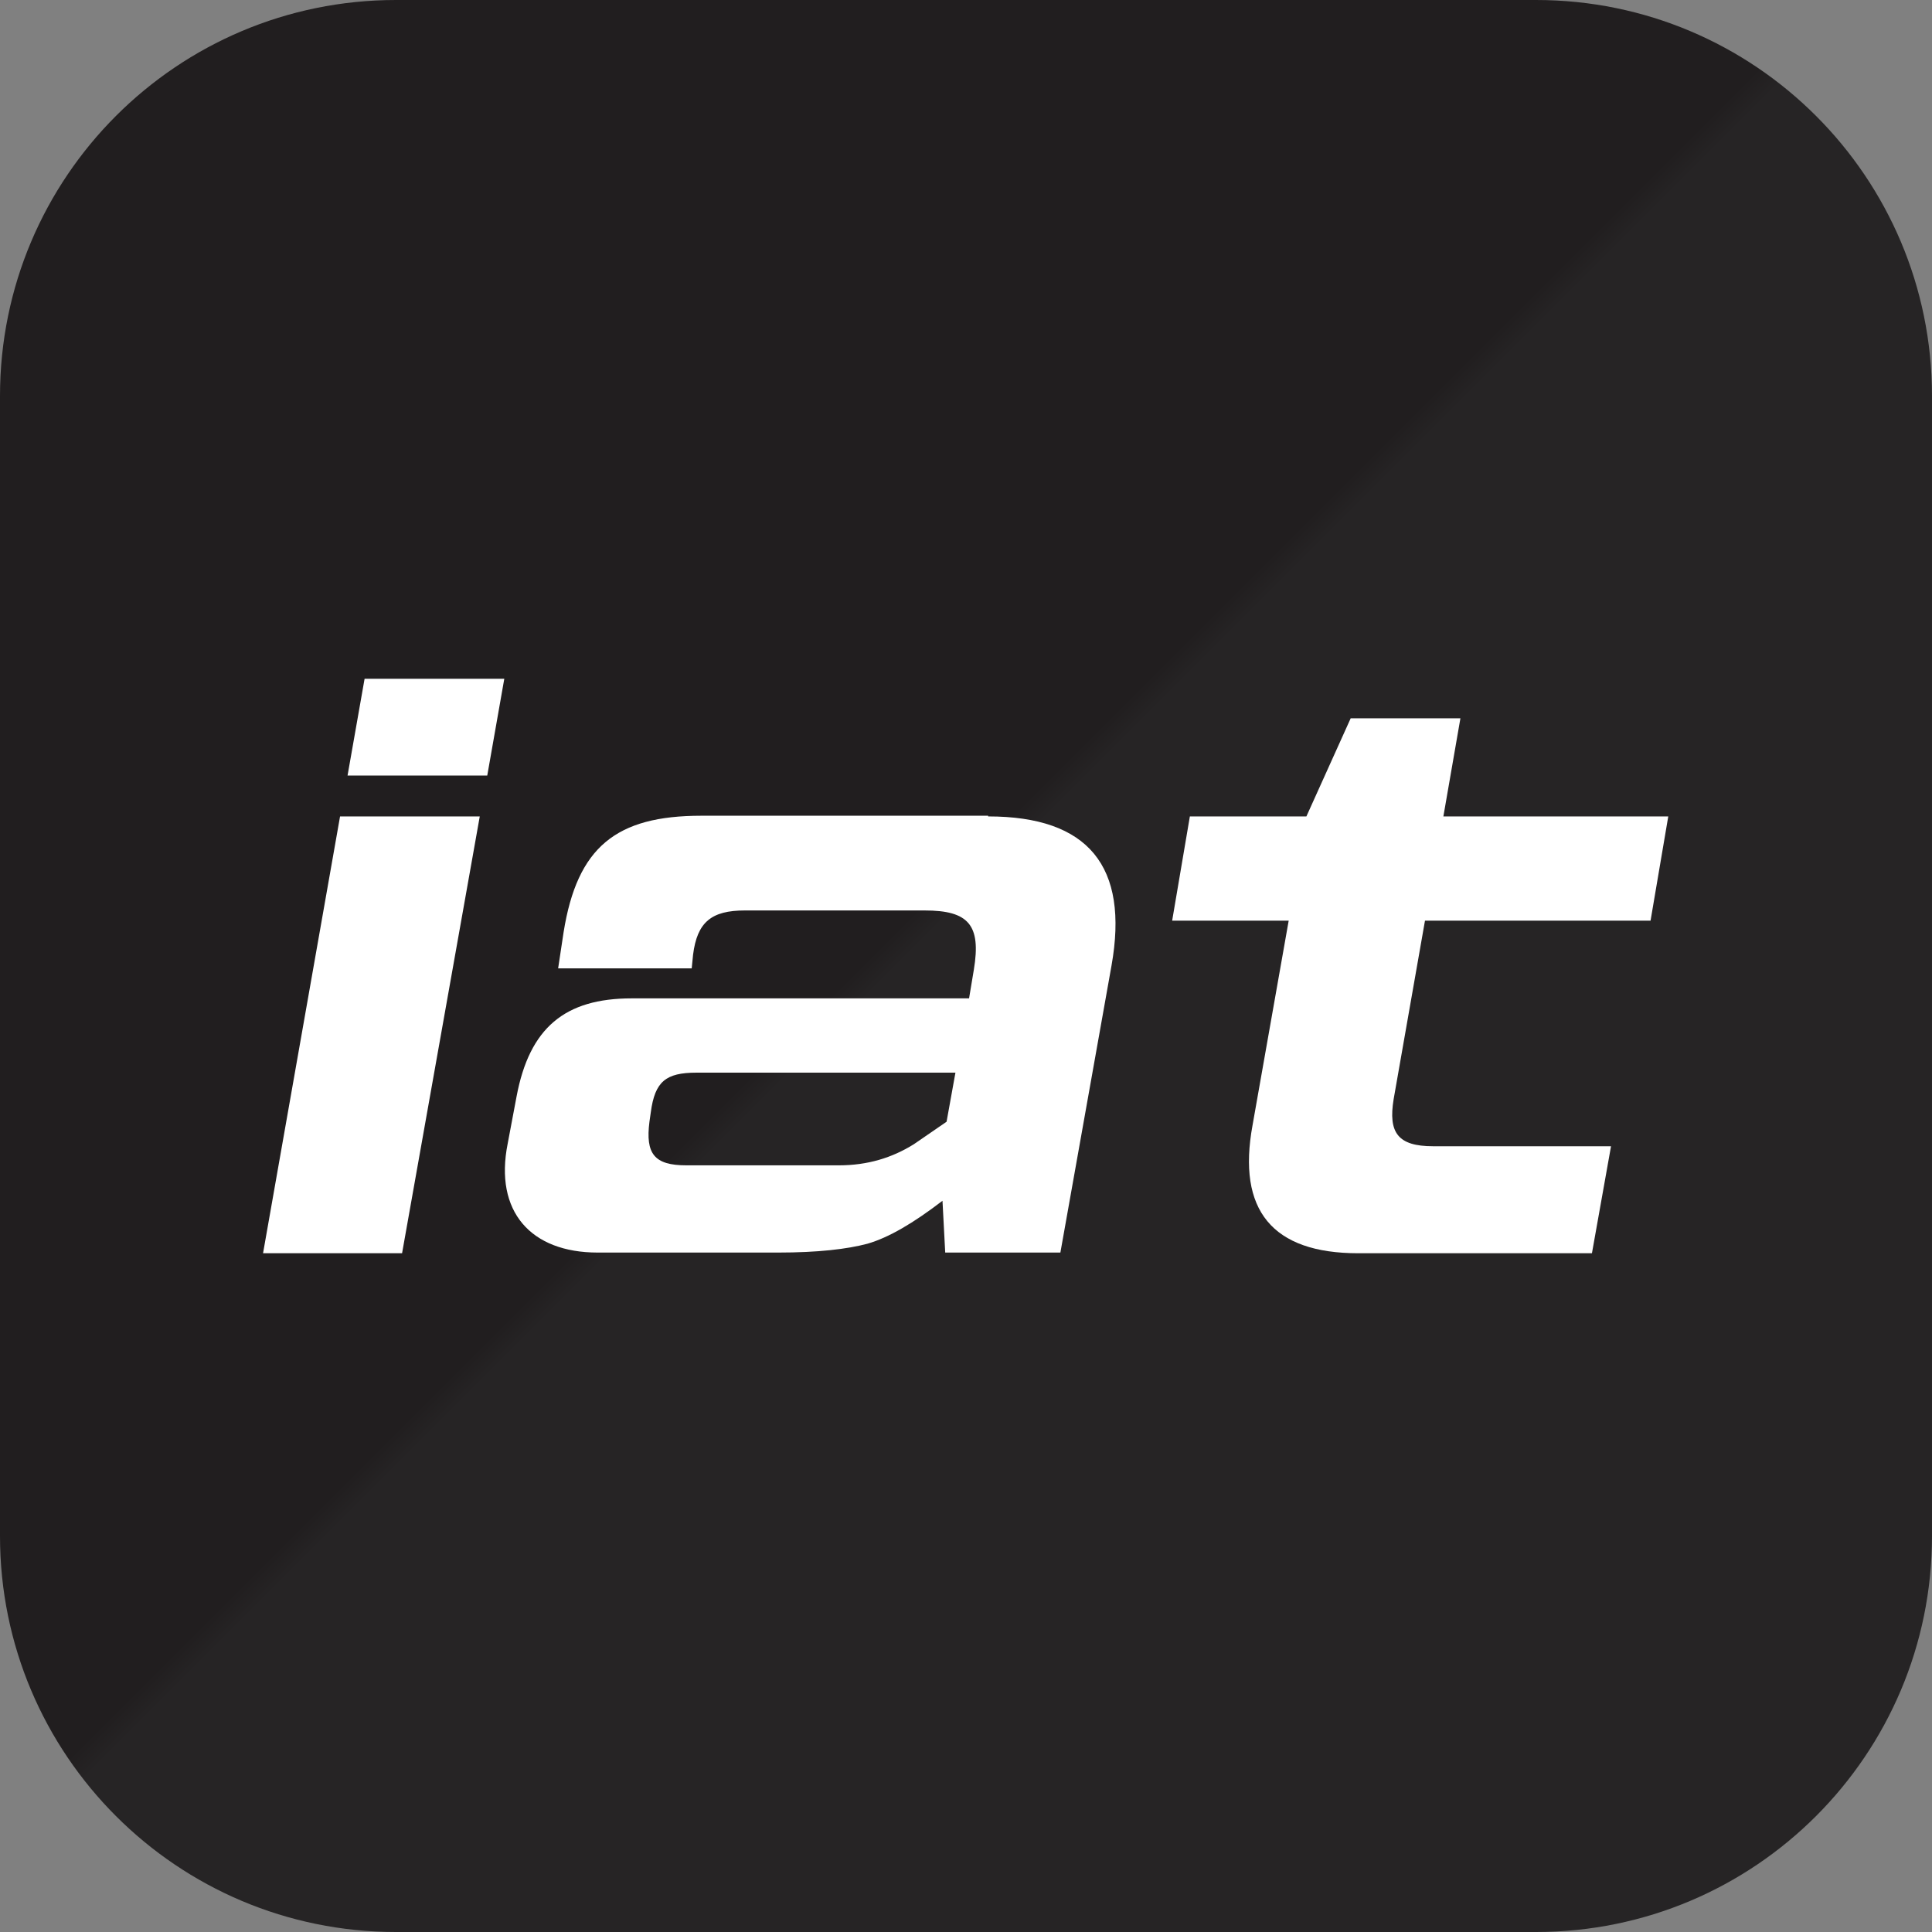 <?xml version="1.0" encoding="utf-8"?>
<!-- Generator: Adobe Illustrator 26.3.1, SVG Export Plug-In . SVG Version: 6.00 Build 0)  -->
<svg version="1.1" id="Слой_1" xmlns="http://www.w3.org/2000/svg" xmlns:xlink="http://www.w3.org/1999/xlink" x="0px" y="0px"
	 viewBox="0 0 283.5 283.5" style="enable-background:new 0 0 283.5 283.5;" xml:space="preserve">
<rect x="0" y="0" width="283.5" height="283.5" fill="#808080" stroke="none"/>
<style type="text/css">
	.st0{fill:url(#SVGID_1_);}
	.st1{fill:#FFFFFF;}
</style>
<linearGradient id="SVGID_1_" gradientUnits="userSpaceOnUse" x1="17.006" y1="17.006" x2="266.459" y2="266.459">
	<stop  offset="0.469" style="stop-color:#211E1F"/>
	<stop  offset="0.48" style="stop-color:#262425"/>
</linearGradient>
<path class="st0" d="M225.4,283.5H58.1C26,283.5,0,257.5,0,225.4V58.1C0,26,26,0,58.1,0h167.3c32.1,0,58.1,26,58.1,58.1v167.3
	C283.5,257.5,257.5,283.5,225.4,283.5z"/>
<g>
	<g>
		<path class="st1" d="M38.6,183.9l11.3-64.1h20.5L59,183.9H38.6z M51,113.8l2.5-14.2H74l-2.5,14.2H51z"/>
		<path class="st1" d="M145,119.8c14.7,0,20.7,7.3,18.1,21.9l-7.5,42.1h-16.9l-0.4-7.6c-4.3,3.3-7.9,5.4-11,6.3
			c-3,0.8-7.3,1.3-13.1,1.3H87.7c-9.8,0-15.2-6-13.2-16l1.3-6.9c1.9-10.1,7.1-14.4,16.9-14.4h49.5l0.7-4.2c1.1-6.6-0.8-8.7-7.2-8.7
			h-26.4c-4.9,0-7,1.7-7.6,6.5l-0.2,2H81.9l0.8-5.3c2-12.5,7.7-17.1,20.2-17.1H145z M123.1,171c4.2,0,7.8-1.1,11-3.1l4.8-3.3
			l1.3-7.2h-38c-4.5,0-6.1,1.3-6.7,5.8l-0.2,1.4c-0.6,4.7,0.7,6.4,5.4,6.4H123.1z"/>
		<path class="st1" d="M209.1,135.1l-4.6,26.2c-0.8,4.9,0.6,6.9,5.8,6.9h26.1l-2.8,15.7h-34.3c-12.6,0-17.8-6.3-15.5-18.8l5.3-30
			h-17.1l2.6-15.3h17.1l6.5-14.4h16.1l-2.5,14.4h33l-2.6,15.3H209.1z"/>
	</g>
</g>
</svg>
